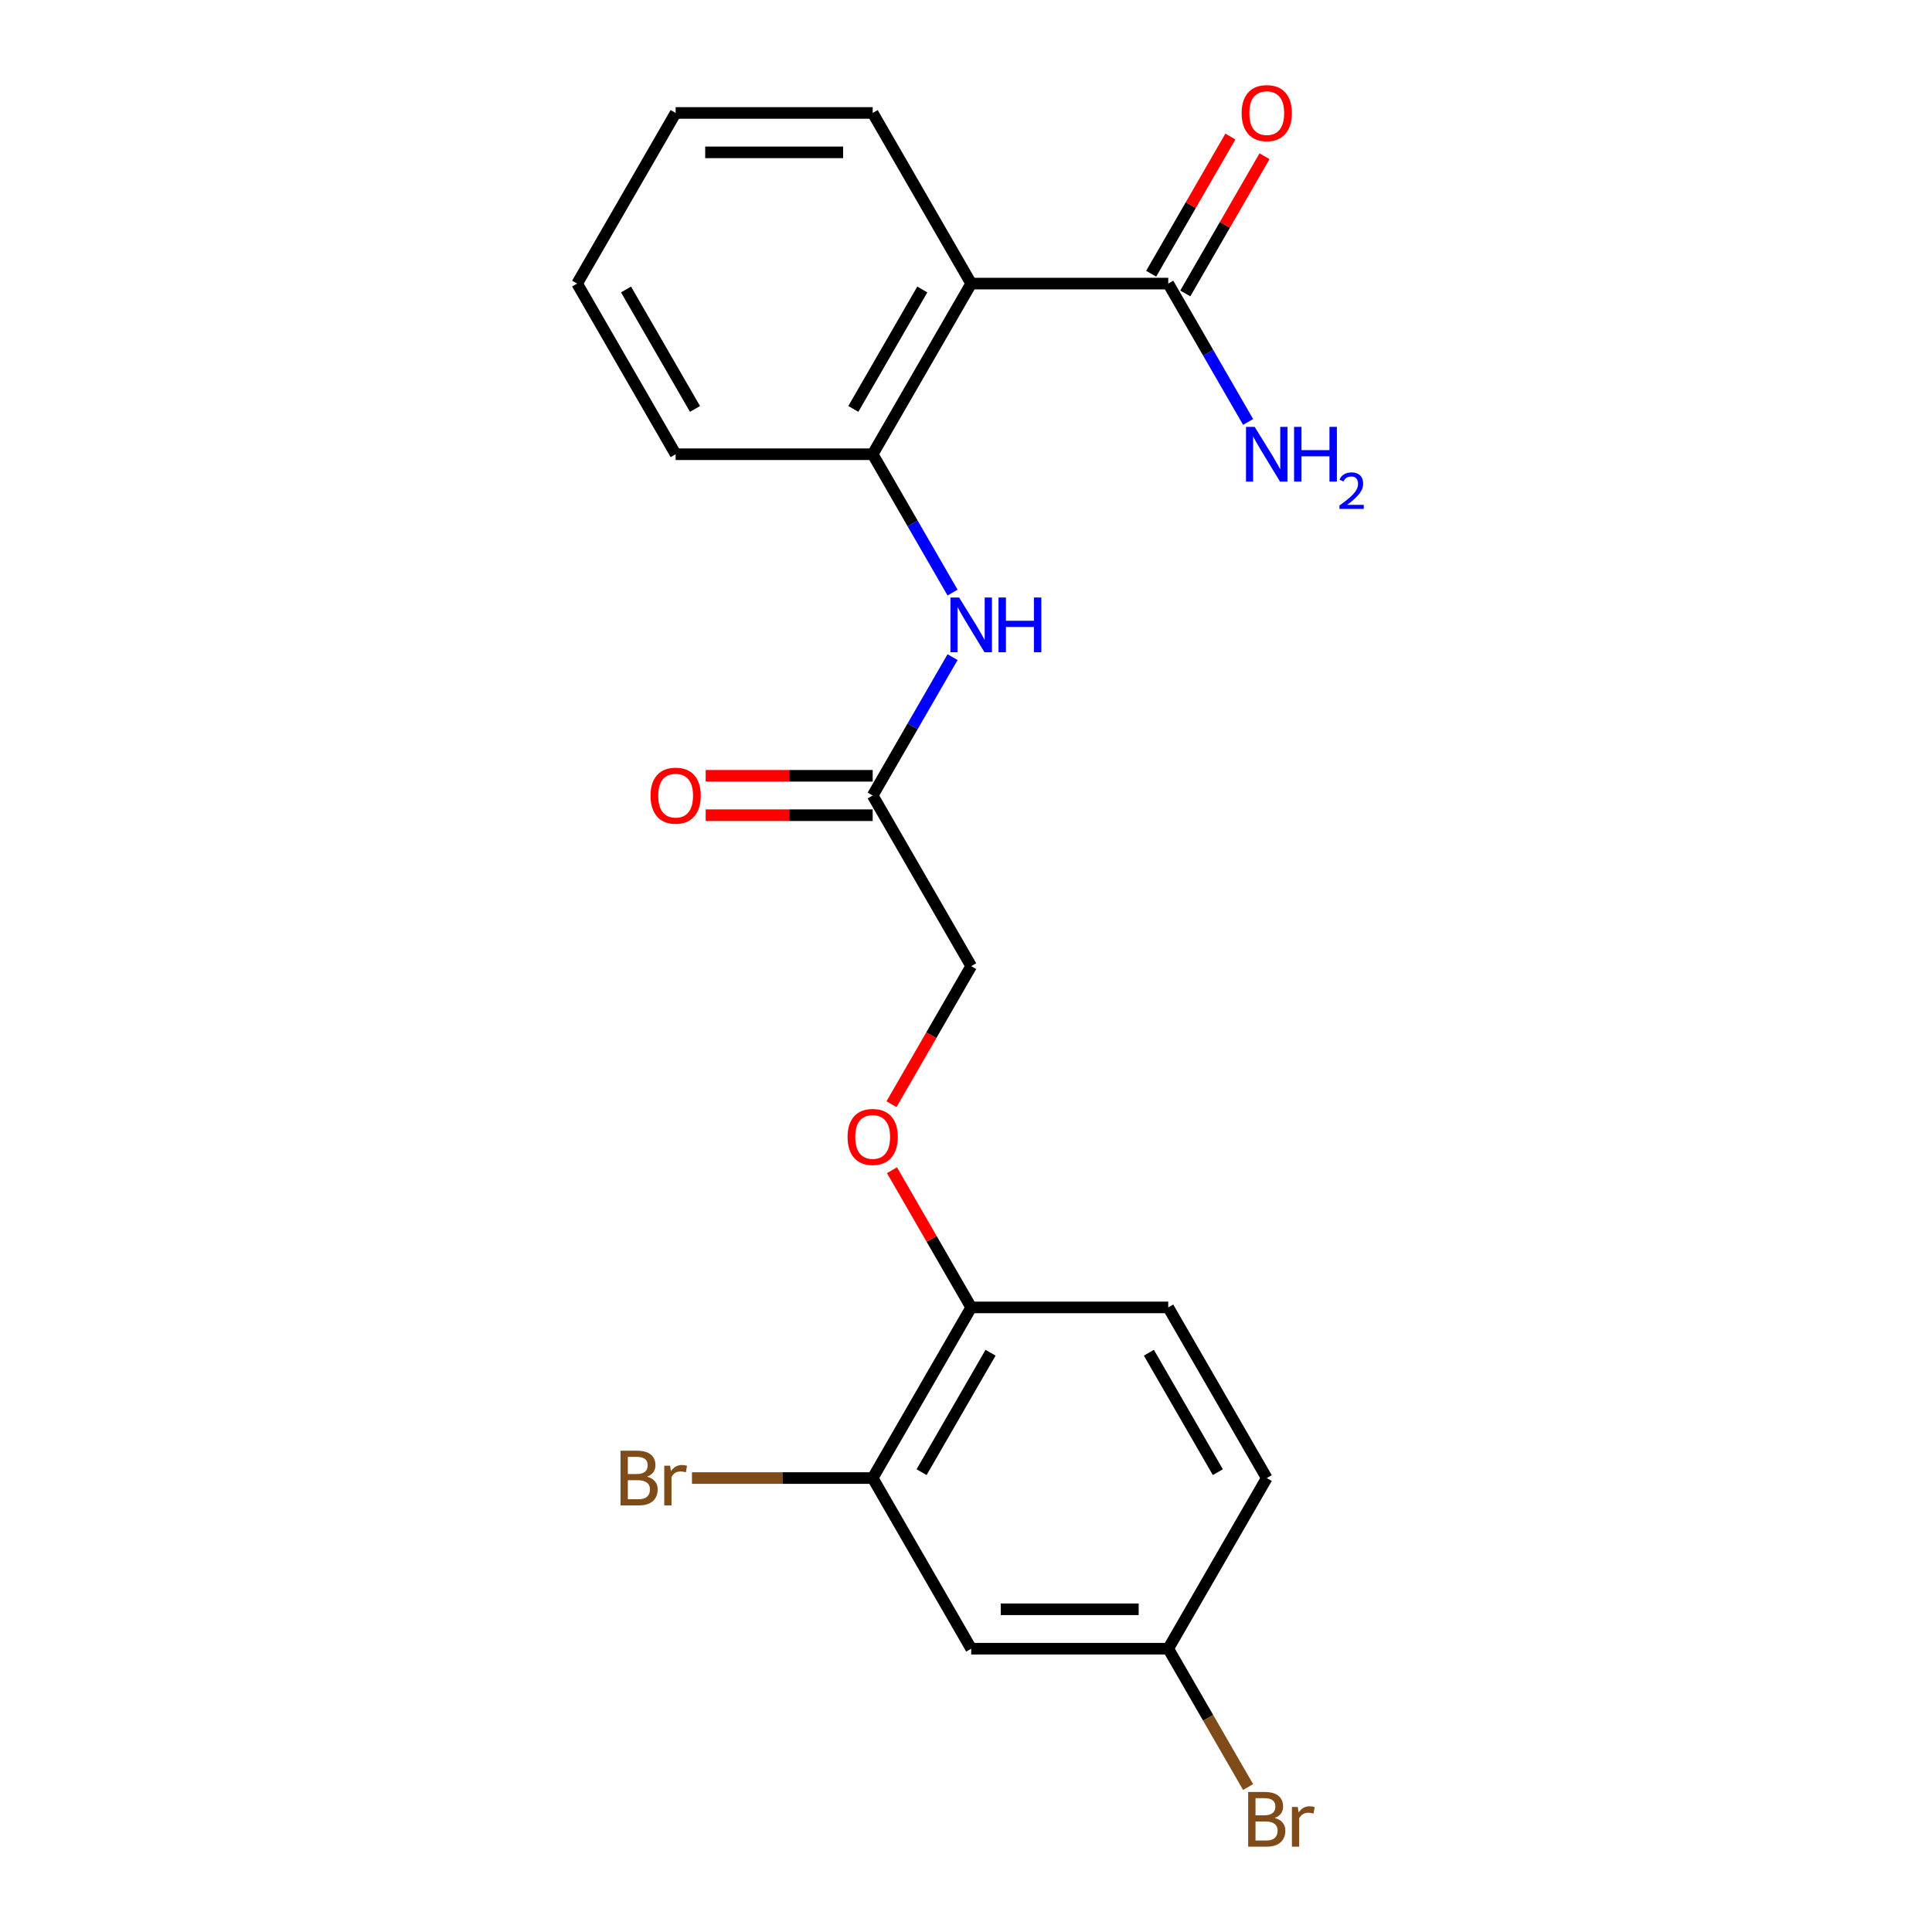 <?xml version='1.0' encoding='iso-8859-1'?>
<svg version='1.1' baseProfile='full'
              xmlns='http://www.w3.org/2000/svg'
                      xmlns:rdkit='http://www.rdkit.org/xml'
                      xmlns:xlink='http://www.w3.org/1999/xlink'
                  xml:space='preserve'
width='1000px' height='1000px' viewBox='0 0 1000 1000'>
<!-- END OF HEADER -->
<rect style='opacity:1.0;fill:#FFFFFF;stroke:none' width='1000' height='1000' x='0' y='0'> </rect>
<path class='bond-0' d='M 502.69,146.785 L 451.698,235.107' style='fill:none;fill-rule:evenodd;stroke:#000000;stroke-width:6px;stroke-linecap:butt;stroke-linejoin:miter;stroke-opacity:1' />
<path class='bond-0' d='M 477.377,149.834 L 441.682,211.66' style='fill:none;fill-rule:evenodd;stroke:#000000;stroke-width:6px;stroke-linecap:butt;stroke-linejoin:miter;stroke-opacity:1' />
<path class='bond-1' d='M 502.69,146.785 L 604.676,146.785' style='fill:none;fill-rule:evenodd;stroke:#000000;stroke-width:6px;stroke-linecap:butt;stroke-linejoin:miter;stroke-opacity:1' />
<path class='bond-17' d='M 502.69,146.785 L 451.698,58.462' style='fill:none;fill-rule:evenodd;stroke:#000000;stroke-width:6px;stroke-linecap:butt;stroke-linejoin:miter;stroke-opacity:1' />
<path class='bond-2' d='M 451.698,235.107 L 472.37,270.913' style='fill:none;fill-rule:evenodd;stroke:#000000;stroke-width:6px;stroke-linecap:butt;stroke-linejoin:miter;stroke-opacity:1' />
<path class='bond-2' d='M 472.37,270.913 L 493.043,306.719' style='fill:none;fill-rule:evenodd;stroke:#0000FF;stroke-width:6px;stroke-linecap:butt;stroke-linejoin:miter;stroke-opacity:1' />
<path class='bond-18' d='M 451.698,235.107 L 349.712,235.107' style='fill:none;fill-rule:evenodd;stroke:#000000;stroke-width:6px;stroke-linecap:butt;stroke-linejoin:miter;stroke-opacity:1' />
<path class='bond-8' d='M 613.508,151.884 L 634.008,116.378' style='fill:none;fill-rule:evenodd;stroke:#000000;stroke-width:6px;stroke-linecap:butt;stroke-linejoin:miter;stroke-opacity:1' />
<path class='bond-8' d='M 634.008,116.378 L 654.507,80.871' style='fill:none;fill-rule:evenodd;stroke:#FF0000;stroke-width:6px;stroke-linecap:butt;stroke-linejoin:miter;stroke-opacity:1' />
<path class='bond-8' d='M 595.844,141.685 L 616.343,106.179' style='fill:none;fill-rule:evenodd;stroke:#000000;stroke-width:6px;stroke-linecap:butt;stroke-linejoin:miter;stroke-opacity:1' />
<path class='bond-8' d='M 616.343,106.179 L 636.843,70.673' style='fill:none;fill-rule:evenodd;stroke:#FF0000;stroke-width:6px;stroke-linecap:butt;stroke-linejoin:miter;stroke-opacity:1' />
<path class='bond-12' d='M 604.676,146.785 L 625.349,182.591' style='fill:none;fill-rule:evenodd;stroke:#000000;stroke-width:6px;stroke-linecap:butt;stroke-linejoin:miter;stroke-opacity:1' />
<path class='bond-12' d='M 625.349,182.591 L 646.021,218.397' style='fill:none;fill-rule:evenodd;stroke:#0000FF;stroke-width:6px;stroke-linecap:butt;stroke-linejoin:miter;stroke-opacity:1' />
<path class='bond-4' d='M 493.043,340.138 L 472.37,375.944' style='fill:none;fill-rule:evenodd;stroke:#0000FF;stroke-width:6px;stroke-linecap:butt;stroke-linejoin:miter;stroke-opacity:1' />
<path class='bond-4' d='M 472.37,375.944 L 451.698,411.751' style='fill:none;fill-rule:evenodd;stroke:#000000;stroke-width:6px;stroke-linecap:butt;stroke-linejoin:miter;stroke-opacity:1' />
<path class='bond-3' d='M 451.698,765.039 L 502.69,676.717' style='fill:none;fill-rule:evenodd;stroke:#000000;stroke-width:6px;stroke-linecap:butt;stroke-linejoin:miter;stroke-opacity:1' />
<path class='bond-3' d='M 477.011,761.989 L 512.706,700.164' style='fill:none;fill-rule:evenodd;stroke:#000000;stroke-width:6px;stroke-linecap:butt;stroke-linejoin:miter;stroke-opacity:1' />
<path class='bond-5' d='M 451.698,765.039 L 502.69,853.361' style='fill:none;fill-rule:evenodd;stroke:#000000;stroke-width:6px;stroke-linecap:butt;stroke-linejoin:miter;stroke-opacity:1' />
<path class='bond-14' d='M 451.698,765.039 L 404.93,765.039' style='fill:none;fill-rule:evenodd;stroke:#000000;stroke-width:6px;stroke-linecap:butt;stroke-linejoin:miter;stroke-opacity:1' />
<path class='bond-14' d='M 404.93,765.039 L 358.162,765.039' style='fill:none;fill-rule:evenodd;stroke:#7F4C19;stroke-width:6px;stroke-linecap:butt;stroke-linejoin:miter;stroke-opacity:1' />
<path class='bond-9' d='M 451.698,401.552 L 408.48,401.552' style='fill:none;fill-rule:evenodd;stroke:#000000;stroke-width:6px;stroke-linecap:butt;stroke-linejoin:miter;stroke-opacity:1' />
<path class='bond-9' d='M 408.48,401.552 L 365.262,401.552' style='fill:none;fill-rule:evenodd;stroke:#FF0000;stroke-width:6px;stroke-linecap:butt;stroke-linejoin:miter;stroke-opacity:1' />
<path class='bond-9' d='M 451.698,421.949 L 408.48,421.949' style='fill:none;fill-rule:evenodd;stroke:#000000;stroke-width:6px;stroke-linecap:butt;stroke-linejoin:miter;stroke-opacity:1' />
<path class='bond-9' d='M 408.48,421.949 L 365.262,421.949' style='fill:none;fill-rule:evenodd;stroke:#FF0000;stroke-width:6px;stroke-linecap:butt;stroke-linejoin:miter;stroke-opacity:1' />
<path class='bond-13' d='M 451.698,411.751 L 502.69,500.073' style='fill:none;fill-rule:evenodd;stroke:#000000;stroke-width:6px;stroke-linecap:butt;stroke-linejoin:miter;stroke-opacity:1' />
<path class='bond-22' d='M 502.69,853.361 L 604.676,853.361' style='fill:none;fill-rule:evenodd;stroke:#000000;stroke-width:6px;stroke-linecap:butt;stroke-linejoin:miter;stroke-opacity:1' />
<path class='bond-22' d='M 517.988,832.964 L 589.378,832.964' style='fill:none;fill-rule:evenodd;stroke:#000000;stroke-width:6px;stroke-linecap:butt;stroke-linejoin:miter;stroke-opacity:1' />
<path class='bond-6' d='M 502.69,676.717 L 482.191,641.211' style='fill:none;fill-rule:evenodd;stroke:#000000;stroke-width:6px;stroke-linecap:butt;stroke-linejoin:miter;stroke-opacity:1' />
<path class='bond-6' d='M 482.191,641.211 L 461.691,605.704' style='fill:none;fill-rule:evenodd;stroke:#FF0000;stroke-width:6px;stroke-linecap:butt;stroke-linejoin:miter;stroke-opacity:1' />
<path class='bond-10' d='M 502.69,676.717 L 604.676,676.717' style='fill:none;fill-rule:evenodd;stroke:#000000;stroke-width:6px;stroke-linecap:butt;stroke-linejoin:miter;stroke-opacity:1' />
<path class='bond-7' d='M 461.437,571.525 L 482.064,535.799' style='fill:none;fill-rule:evenodd;stroke:#FF0000;stroke-width:6px;stroke-linecap:butt;stroke-linejoin:miter;stroke-opacity:1' />
<path class='bond-7' d='M 482.064,535.799 L 502.69,500.073' style='fill:none;fill-rule:evenodd;stroke:#000000;stroke-width:6px;stroke-linecap:butt;stroke-linejoin:miter;stroke-opacity:1' />
<path class='bond-15' d='M 604.676,676.717 L 655.669,765.039' style='fill:none;fill-rule:evenodd;stroke:#000000;stroke-width:6px;stroke-linecap:butt;stroke-linejoin:miter;stroke-opacity:1' />
<path class='bond-15' d='M 594.66,700.164 L 630.355,761.989' style='fill:none;fill-rule:evenodd;stroke:#000000;stroke-width:6px;stroke-linecap:butt;stroke-linejoin:miter;stroke-opacity:1' />
<path class='bond-11' d='M 604.676,853.361 L 655.669,765.039' style='fill:none;fill-rule:evenodd;stroke:#000000;stroke-width:6px;stroke-linecap:butt;stroke-linejoin:miter;stroke-opacity:1' />
<path class='bond-16' d='M 604.676,853.361 L 625.349,889.167' style='fill:none;fill-rule:evenodd;stroke:#000000;stroke-width:6px;stroke-linecap:butt;stroke-linejoin:miter;stroke-opacity:1' />
<path class='bond-16' d='M 625.349,889.167 L 646.021,924.973' style='fill:none;fill-rule:evenodd;stroke:#7F4C19;stroke-width:6px;stroke-linecap:butt;stroke-linejoin:miter;stroke-opacity:1' />
<path class='bond-19' d='M 451.698,58.462 L 349.712,58.462' style='fill:none;fill-rule:evenodd;stroke:#000000;stroke-width:6px;stroke-linecap:butt;stroke-linejoin:miter;stroke-opacity:1' />
<path class='bond-19' d='M 436.4,78.86 L 365.01,78.86' style='fill:none;fill-rule:evenodd;stroke:#000000;stroke-width:6px;stroke-linecap:butt;stroke-linejoin:miter;stroke-opacity:1' />
<path class='bond-21' d='M 349.712,235.107 L 298.719,146.785' style='fill:none;fill-rule:evenodd;stroke:#000000;stroke-width:6px;stroke-linecap:butt;stroke-linejoin:miter;stroke-opacity:1' />
<path class='bond-21' d='M 359.728,211.66 L 324.033,149.834' style='fill:none;fill-rule:evenodd;stroke:#000000;stroke-width:6px;stroke-linecap:butt;stroke-linejoin:miter;stroke-opacity:1' />
<path class='bond-20' d='M 349.712,58.462 L 298.719,146.785' style='fill:none;fill-rule:evenodd;stroke:#000000;stroke-width:6px;stroke-linecap:butt;stroke-linejoin:miter;stroke-opacity:1' />
<path  class='atom-3' d='M 496.43 309.269
L 505.71 324.269
Q 506.63 325.749, 508.11 328.429
Q 509.59 331.109, 509.67 331.269
L 509.67 309.269
L 513.43 309.269
L 513.43 337.589
L 509.55 337.589
L 499.59 321.189
Q 498.43 319.269, 497.19 317.069
Q 495.99 314.869, 495.63 314.189
L 495.63 337.589
L 491.95 337.589
L 491.95 309.269
L 496.43 309.269
' fill='#0000FF'/>
<path  class='atom-3' d='M 516.83 309.269
L 520.67 309.269
L 520.67 321.309
L 535.15 321.309
L 535.15 309.269
L 538.99 309.269
L 538.99 337.589
L 535.15 337.589
L 535.15 324.509
L 520.67 324.509
L 520.67 337.589
L 516.83 337.589
L 516.83 309.269
' fill='#0000FF'/>
<path  class='atom-8' d='M 438.698 588.475
Q 438.698 581.675, 442.058 577.875
Q 445.418 574.075, 451.698 574.075
Q 457.978 574.075, 461.338 577.875
Q 464.698 581.675, 464.698 588.475
Q 464.698 595.355, 461.298 599.275
Q 457.898 603.155, 451.698 603.155
Q 445.458 603.155, 442.058 599.275
Q 438.698 595.395, 438.698 588.475
M 451.698 599.955
Q 456.018 599.955, 458.338 597.075
Q 460.698 594.155, 460.698 588.475
Q 460.698 582.915, 458.338 580.115
Q 456.018 577.275, 451.698 577.275
Q 447.378 577.275, 445.018 580.075
Q 442.698 582.875, 442.698 588.475
Q 442.698 594.195, 445.018 597.075
Q 447.378 599.955, 451.698 599.955
' fill='#FF0000'/>
<path  class='atom-9' d='M 642.669 58.542
Q 642.669 51.742, 646.029 47.943
Q 649.389 44.142, 655.669 44.142
Q 661.949 44.142, 665.309 47.943
Q 668.669 51.742, 668.669 58.542
Q 668.669 65.422, 665.269 69.343
Q 661.869 73.222, 655.669 73.222
Q 649.429 73.222, 646.029 69.343
Q 642.669 65.463, 642.669 58.542
M 655.669 70.022
Q 659.989 70.022, 662.309 67.142
Q 664.669 64.222, 664.669 58.542
Q 664.669 52.983, 662.309 50.182
Q 659.989 47.343, 655.669 47.343
Q 651.349 47.343, 648.989 50.142
Q 646.669 52.943, 646.669 58.542
Q 646.669 64.263, 648.989 67.142
Q 651.349 70.022, 655.669 70.022
' fill='#FF0000'/>
<path  class='atom-10' d='M 336.712 411.831
Q 336.712 405.031, 340.072 401.231
Q 343.432 397.431, 349.712 397.431
Q 355.992 397.431, 359.352 401.231
Q 362.712 405.031, 362.712 411.831
Q 362.712 418.711, 359.312 422.631
Q 355.912 426.511, 349.712 426.511
Q 343.472 426.511, 340.072 422.631
Q 336.712 418.751, 336.712 411.831
M 349.712 423.311
Q 354.032 423.311, 356.352 420.431
Q 358.712 417.511, 358.712 411.831
Q 358.712 406.271, 356.352 403.471
Q 354.032 400.631, 349.712 400.631
Q 345.392 400.631, 343.032 403.431
Q 340.712 406.231, 340.712 411.831
Q 340.712 417.551, 343.032 420.431
Q 345.392 423.311, 349.712 423.311
' fill='#FF0000'/>
<path  class='atom-13' d='M 649.409 220.947
L 658.689 235.947
Q 659.609 237.427, 661.089 240.107
Q 662.569 242.787, 662.649 242.947
L 662.649 220.947
L 666.409 220.947
L 666.409 249.267
L 662.529 249.267
L 652.569 232.867
Q 651.409 230.947, 650.169 228.747
Q 648.969 226.547, 648.609 225.867
L 648.609 249.267
L 644.929 249.267
L 644.929 220.947
L 649.409 220.947
' fill='#0000FF'/>
<path  class='atom-13' d='M 669.809 220.947
L 673.649 220.947
L 673.649 232.987
L 688.129 232.987
L 688.129 220.947
L 691.969 220.947
L 691.969 249.267
L 688.129 249.267
L 688.129 236.187
L 673.649 236.187
L 673.649 249.267
L 669.809 249.267
L 669.809 220.947
' fill='#0000FF'/>
<path  class='atom-13' d='M 693.341 248.273
Q 694.028 246.504, 695.665 245.527
Q 697.301 244.524, 699.572 244.524
Q 702.397 244.524, 703.981 246.055
Q 705.565 247.587, 705.565 250.306
Q 705.565 253.078, 703.505 255.665
Q 701.473 258.252, 697.249 261.315
L 705.881 261.315
L 705.881 263.427
L 693.289 263.427
L 693.289 261.658
Q 696.773 259.176, 698.833 257.328
Q 700.918 255.48, 701.921 253.817
Q 702.925 252.154, 702.925 250.438
Q 702.925 248.643, 702.027 247.639
Q 701.129 246.636, 699.572 246.636
Q 698.067 246.636, 697.064 247.243
Q 696.061 247.851, 695.348 249.197
L 693.341 248.273
' fill='#0000FF'/>
<path  class='atom-15' d='M 334.932 764.319
Q 337.652 765.079, 339.012 766.759
Q 340.412 768.399, 340.412 770.839
Q 340.412 774.759, 337.892 776.999
Q 335.412 779.199, 330.692 779.199
L 321.172 779.199
L 321.172 750.879
L 329.532 750.879
Q 334.372 750.879, 336.812 752.839
Q 339.252 754.799, 339.252 758.399
Q 339.252 762.679, 334.932 764.319
M 324.972 754.079
L 324.972 762.959
L 329.532 762.959
Q 332.332 762.959, 333.772 761.839
Q 335.252 760.679, 335.252 758.399
Q 335.252 754.079, 329.532 754.079
L 324.972 754.079
M 330.692 775.999
Q 333.452 775.999, 334.932 774.679
Q 336.412 773.359, 336.412 770.839
Q 336.412 768.519, 334.772 767.359
Q 333.172 766.159, 330.092 766.159
L 324.972 766.159
L 324.972 775.999
L 330.692 775.999
' fill='#7F4C19'/>
<path  class='atom-15' d='M 346.852 758.639
L 347.292 761.479
Q 349.452 758.279, 352.972 758.279
Q 354.092 758.279, 355.612 758.679
L 355.012 762.039
Q 353.292 761.639, 352.332 761.639
Q 350.652 761.639, 349.532 762.319
Q 348.452 762.959, 347.572 764.519
L 347.572 779.199
L 343.812 779.199
L 343.812 758.639
L 346.852 758.639
' fill='#7F4C19'/>
<path  class='atom-17' d='M 659.809 940.963
Q 662.529 941.723, 663.889 943.403
Q 665.289 945.043, 665.289 947.483
Q 665.289 951.403, 662.769 953.643
Q 660.289 955.843, 655.569 955.843
L 646.049 955.843
L 646.049 927.523
L 654.409 927.523
Q 659.249 927.523, 661.689 929.483
Q 664.129 931.443, 664.129 935.043
Q 664.129 939.323, 659.809 940.963
M 649.849 930.723
L 649.849 939.603
L 654.409 939.603
Q 657.209 939.603, 658.649 938.483
Q 660.129 937.323, 660.129 935.043
Q 660.129 930.723, 654.409 930.723
L 649.849 930.723
M 655.569 952.643
Q 658.329 952.643, 659.809 951.323
Q 661.289 950.003, 661.289 947.483
Q 661.289 945.163, 659.649 944.003
Q 658.049 942.803, 654.969 942.803
L 649.849 942.803
L 649.849 952.643
L 655.569 952.643
' fill='#7F4C19'/>
<path  class='atom-17' d='M 671.729 935.283
L 672.169 938.123
Q 674.329 934.923, 677.849 934.923
Q 678.969 934.923, 680.489 935.323
L 679.889 938.683
Q 678.169 938.283, 677.209 938.283
Q 675.529 938.283, 674.409 938.963
Q 673.329 939.603, 672.449 941.163
L 672.449 955.843
L 668.689 955.843
L 668.689 935.283
L 671.729 935.283
' fill='#7F4C19'/>
</svg>

